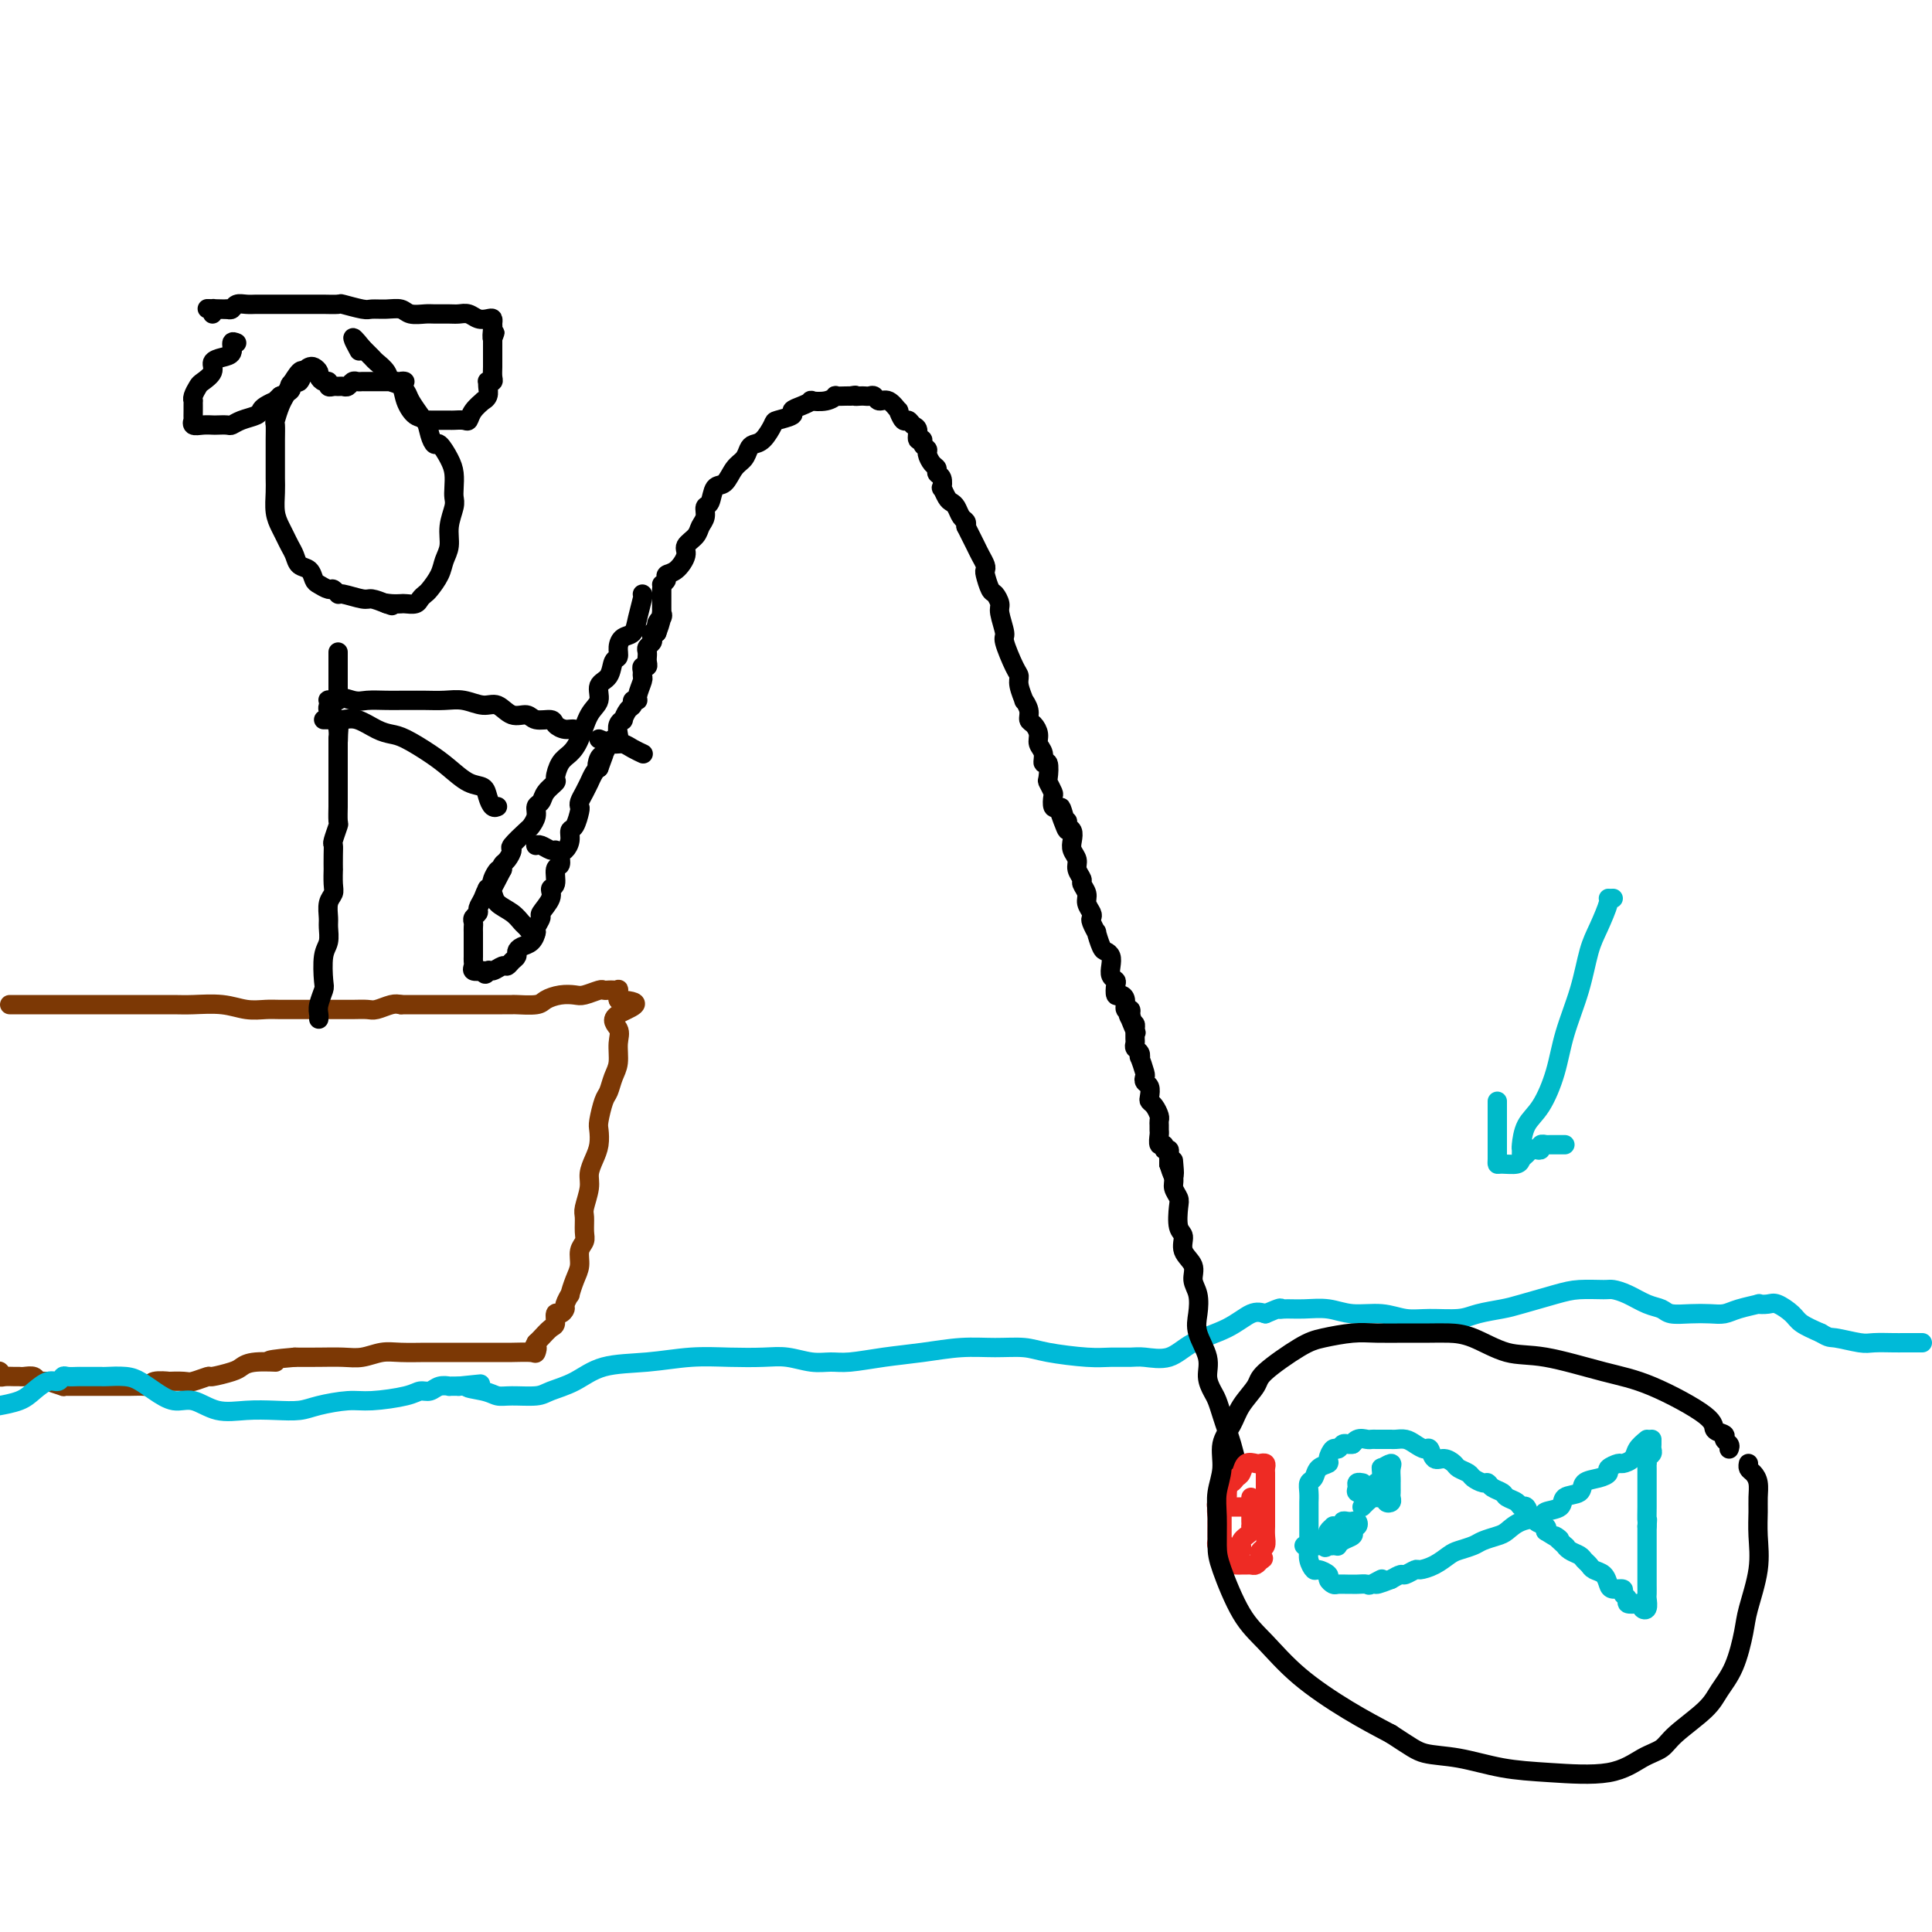 <svg viewBox='0 0 400 400' version='1.1' xmlns='http://www.w3.org/2000/svg' xmlns:xlink='http://www.w3.org/1999/xlink'><g fill='none' stroke='#7C3805' stroke-width='4' stroke-linecap='round' stroke-linejoin='round'><path d='M2,208c0.793,-0.000 1.586,-0.000 2,0c0.414,0.000 0.447,0.000 1,0c0.553,-0.000 1.624,-0.000 2,0c0.376,0.000 0.057,0.000 1,0c0.943,-0.000 3.149,-0.000 4,0c0.851,0.000 0.347,0.000 1,0c0.653,-0.000 2.462,-0.000 4,0c1.538,0.000 2.805,0.000 4,0c1.195,-0.000 2.319,-0.000 3,0c0.681,0.000 0.921,0.000 2,0c1.079,-0.000 2.997,-0.001 4,0c1.003,0.001 1.089,0.004 2,0c0.911,-0.004 2.646,-0.015 4,0c1.354,0.015 2.329,0.057 4,0c1.671,-0.057 4.040,-0.211 6,0c1.960,0.211 3.511,0.789 5,1c1.489,0.211 2.917,0.057 4,0c1.083,-0.057 1.822,-0.015 3,0c1.178,0.015 2.793,0.004 4,0c1.207,-0.004 2.004,-0.001 3,0c0.996,0.001 2.191,0.001 3,0c0.809,-0.001 1.232,-0.004 2,0c0.768,0.004 1.883,0.015 3,0c1.117,-0.015 2.238,-0.056 3,0c0.762,0.056 1.167,0.207 2,0c0.833,-0.207 2.095,-0.774 3,-1c0.905,-0.226 1.452,-0.113 2,0'/><path d='M83,208c13.132,0.000 5.462,0.000 3,0c-2.462,-0.000 0.284,-0.000 2,0c1.716,0.000 2.402,0.000 3,0c0.598,-0.000 1.108,-0.000 2,0c0.892,0.000 2.166,0.000 3,0c0.834,-0.000 1.229,-0.000 2,0c0.771,0.000 1.919,0.001 3,0c1.081,-0.001 2.095,-0.003 3,0c0.905,0.003 1.701,0.011 2,0c0.299,-0.011 0.100,-0.042 1,0c0.900,0.042 2.897,0.156 4,0c1.103,-0.156 1.311,-0.581 2,-1c0.689,-0.419 1.858,-0.830 3,-1c1.142,-0.170 2.256,-0.098 3,0c0.744,0.098 1.116,0.222 2,0c0.884,-0.222 2.279,-0.791 3,-1c0.721,-0.209 0.768,-0.057 1,0c0.232,0.057 0.651,0.021 1,0c0.349,-0.021 0.630,-0.026 1,0c0.370,0.026 0.830,0.084 1,0c0.170,-0.084 0.048,-0.310 0,0c-0.048,0.310 -0.024,1.155 0,2'/><path d='M128,207c6.961,0.377 1.862,1.819 0,3c-1.862,1.181 -0.488,2.103 0,3c0.488,0.897 0.089,1.771 0,3c-0.089,1.229 0.130,2.812 0,4c-0.130,1.188 -0.609,1.980 -1,3c-0.391,1.020 -0.692,2.268 -1,3c-0.308,0.732 -0.621,0.947 -1,2c-0.379,1.053 -0.824,2.943 -1,4c-0.176,1.057 -0.085,1.282 0,2c0.085,0.718 0.163,1.929 0,3c-0.163,1.071 -0.565,2.001 -1,3c-0.435,0.999 -0.901,2.067 -1,3c-0.099,0.933 0.171,1.731 0,3c-0.171,1.269 -0.782,3.011 -1,4c-0.218,0.989 -0.044,1.227 0,2c0.044,0.773 -0.044,2.082 0,3c0.044,0.918 0.218,1.445 0,2c-0.218,0.555 -0.828,1.138 -1,2c-0.172,0.862 0.093,2.003 0,3c-0.093,0.997 -0.546,1.849 -1,3c-0.454,1.151 -0.909,2.600 -1,3c-0.091,0.400 0.182,-0.248 0,0c-0.182,0.248 -0.819,1.394 -1,2c-0.181,0.606 0.093,0.672 0,1c-0.093,0.328 -0.553,0.918 -1,1c-0.447,0.082 -0.879,-0.343 -1,0c-0.121,0.343 0.071,1.453 0,2c-0.071,0.547 -0.404,0.532 -1,1c-0.596,0.468 -1.456,1.419 -2,2c-0.544,0.581 -0.772,0.790 -1,1'/><path d='M111,278c-1.395,2.641 -0.381,1.244 0,1c0.381,-0.244 0.131,0.667 0,1c-0.131,0.333 -0.142,0.089 -1,0c-0.858,-0.089 -2.564,-0.024 -4,0c-1.436,0.024 -2.602,0.006 -4,0c-1.398,-0.006 -3.029,-0.002 -4,0c-0.971,0.002 -1.281,0.001 -2,0c-0.719,-0.001 -1.847,-0.001 -3,0c-1.153,0.001 -2.331,0.004 -3,0c-0.669,-0.004 -0.828,-0.015 -2,0c-1.172,0.015 -3.359,0.057 -5,0c-1.641,-0.057 -2.738,-0.211 -4,0c-1.262,0.211 -2.689,0.789 -4,1c-1.311,0.211 -2.507,0.057 -4,0c-1.493,-0.057 -3.284,-0.016 -5,0c-1.716,0.016 -3.358,0.008 -5,0'/><path d='M61,281c-8.443,0.704 -4.550,0.963 -4,1c0.550,0.037 -2.242,-0.149 -4,0c-1.758,0.149 -2.481,0.632 -3,1c-0.519,0.368 -0.833,0.620 -2,1c-1.167,0.380 -3.186,0.886 -4,1c-0.814,0.114 -0.422,-0.165 -1,0c-0.578,0.165 -2.127,0.775 -3,1c-0.873,0.225 -1.071,0.064 -2,0c-0.929,-0.064 -2.590,-0.031 -3,0c-0.410,0.031 0.430,0.061 0,0c-0.430,-0.061 -2.129,-0.212 -3,0c-0.871,0.212 -0.915,0.789 -1,1c-0.085,0.211 -0.211,0.057 -1,0c-0.789,-0.057 -2.240,-0.015 -3,0c-0.760,0.015 -0.830,0.004 -1,0c-0.170,-0.004 -0.441,-0.001 -1,0c-0.559,0.001 -1.407,0.000 -2,0c-0.593,-0.000 -0.933,-0.000 -1,0c-0.067,0.000 0.137,0.000 0,0c-0.137,-0.000 -0.615,-0.000 -1,0c-0.385,0.000 -0.677,0.000 -1,0c-0.323,-0.000 -0.678,0.000 -1,0c-0.322,-0.000 -0.611,-0.000 -1,0c-0.389,0.000 -0.877,0.000 -1,0c-0.123,-0.000 0.120,-0.000 0,0c-0.120,0.000 -0.604,0.001 -1,0c-0.396,-0.001 -0.703,-0.003 -1,0c-0.297,0.003 -0.585,0.011 -1,0c-0.415,-0.011 -0.958,-0.041 -1,0c-0.042,0.041 0.417,0.155 0,0c-0.417,-0.155 -1.708,-0.577 -3,-1'/><path d='M10,286c-5.103,-0.016 -2.859,-0.057 -2,0c0.859,0.057 0.333,0.211 0,0c-0.333,-0.211 -0.474,-0.789 -1,-1c-0.526,-0.211 -1.437,-0.056 -2,0c-0.563,0.056 -0.777,0.011 -1,0c-0.223,-0.011 -0.455,0.011 -1,0c-0.545,-0.011 -1.404,-0.054 -2,0c-0.596,0.054 -0.930,0.207 -1,0c-0.070,-0.207 0.123,-0.773 0,-1c-0.123,-0.227 -0.561,-0.113 -1,0'/></g>
<g fill='none' stroke='#00BAD8' stroke-width='4' stroke-linecap='round' stroke-linejoin='round'><path d='M0,291c-0.382,0.069 -0.765,0.139 0,0c0.765,-0.139 2.677,-0.486 4,-1c1.323,-0.514 2.055,-1.195 3,-2c0.945,-0.805 2.102,-1.732 3,-2c0.898,-0.268 1.535,0.124 2,0c0.465,-0.124 0.757,-0.765 1,-1c0.243,-0.235 0.437,-0.063 1,0c0.563,0.063 1.496,0.017 2,0c0.504,-0.017 0.578,-0.005 1,0c0.422,0.005 1.190,0.004 2,0c0.810,-0.004 1.661,-0.010 2,0c0.339,0.010 0.166,0.035 1,0c0.834,-0.035 2.676,-0.131 4,0c1.324,0.131 2.130,0.487 3,1c0.870,0.513 1.802,1.181 3,2c1.198,0.819 2.661,1.788 4,2c1.339,0.212 2.553,-0.335 4,0c1.447,0.335 3.126,1.551 5,2c1.874,0.449 3.943,0.130 6,0c2.057,-0.130 4.101,-0.073 6,0c1.899,0.073 3.653,0.160 5,0c1.347,-0.160 2.286,-0.569 4,-1c1.714,-0.431 4.203,-0.885 6,-1c1.797,-0.115 2.904,0.109 5,0c2.096,-0.109 5.182,-0.551 7,-1c1.818,-0.449 2.366,-0.905 3,-1c0.634,-0.095 1.352,0.171 2,0c0.648,-0.171 1.225,-0.778 2,-1c0.775,-0.222 1.747,-0.060 2,0c0.253,0.060 -0.213,0.017 0,0c0.213,-0.017 1.107,-0.009 2,0'/><path d='M95,287c8.047,-0.818 3.164,-0.362 2,0c-1.164,0.362 1.390,0.630 3,1c1.610,0.370 2.274,0.840 3,1c0.726,0.160 1.513,0.008 3,0c1.487,-0.008 3.675,0.128 5,0c1.325,-0.128 1.786,-0.522 3,-1c1.214,-0.478 3.179,-1.042 5,-2c1.821,-0.958 3.498,-2.309 6,-3c2.502,-0.691 5.830,-0.722 9,-1c3.170,-0.278 6.182,-0.803 9,-1c2.818,-0.197 5.443,-0.067 8,0c2.557,0.067 5.045,0.071 7,0c1.955,-0.071 3.377,-0.218 5,0c1.623,0.218 3.446,0.802 5,1c1.554,0.198 2.840,0.011 4,0c1.160,-0.011 2.195,0.155 4,0c1.805,-0.155 4.380,-0.631 7,-1c2.620,-0.369 5.284,-0.632 8,-1c2.716,-0.368 5.482,-0.841 8,-1c2.518,-0.159 4.788,-0.004 7,0c2.212,0.004 4.368,-0.142 6,0c1.632,0.142 2.742,0.573 5,1c2.258,0.427 5.664,0.849 8,1c2.336,0.151 3.602,0.031 5,0c1.398,-0.031 2.929,0.025 4,0c1.071,-0.025 1.683,-0.133 3,0c1.317,0.133 3.339,0.508 5,0c1.661,-0.508 2.961,-1.899 5,-3c2.039,-1.101 4.818,-1.912 7,-3c2.182,-1.088 3.766,-2.454 5,-3c1.234,-0.546 2.117,-0.273 3,0'/><path d='M262,272c3.760,-1.618 3.161,-1.161 3,-1c-0.161,0.161 0.115,0.028 1,0c0.885,-0.028 2.378,0.049 4,0c1.622,-0.049 3.373,-0.224 5,0c1.627,0.224 3.132,0.845 5,1c1.868,0.155 4.101,-0.158 6,0c1.899,0.158 3.464,0.785 5,1c1.536,0.215 3.044,0.017 5,0c1.956,-0.017 4.361,0.147 6,0c1.639,-0.147 2.512,-0.603 4,-1c1.488,-0.397 3.589,-0.733 5,-1c1.411,-0.267 2.131,-0.464 4,-1c1.869,-0.536 4.887,-1.410 7,-2c2.113,-0.590 3.321,-0.898 5,-1c1.679,-0.102 3.829,-0.000 5,0c1.171,0.000 1.362,-0.101 2,0c0.638,0.101 1.724,0.405 3,1c1.276,0.595 2.743,1.480 4,2c1.257,0.520 2.304,0.676 3,1c0.696,0.324 1.041,0.816 2,1c0.959,0.184 2.531,0.060 4,0c1.469,-0.060 2.833,-0.055 4,0c1.167,0.055 2.137,0.159 3,0c0.863,-0.159 1.619,-0.580 3,-1c1.381,-0.420 3.385,-0.839 4,-1c0.615,-0.161 -0.160,-0.065 0,0c0.160,0.065 1.256,0.100 2,0c0.744,-0.100 1.138,-0.336 2,0c0.862,0.336 2.194,1.244 3,2c0.806,0.756 1.088,1.359 2,2c0.912,0.641 2.456,1.321 4,2'/><path d='M377,276c1.801,1.094 1.805,0.829 3,1c1.195,0.171 3.581,0.778 5,1c1.419,0.222 1.872,0.060 3,0c1.128,-0.060 2.933,-0.016 4,0c1.067,0.016 1.396,0.004 2,0c0.604,-0.004 1.481,-0.001 2,0c0.519,0.001 0.678,0.000 1,0c0.322,-0.000 0.806,-0.000 1,0c0.194,0.000 0.097,0.000 0,0'/></g>
<g fill='none' stroke='#000000' stroke-width='4' stroke-linecap='round' stroke-linejoin='round'><path d='M66,211c0.030,-0.280 0.060,-0.561 0,-1c-0.060,-0.439 -0.208,-1.037 0,-2c0.208,-0.963 0.774,-2.293 1,-3c0.226,-0.707 0.113,-0.793 0,-2c-0.113,-1.207 -0.228,-3.534 0,-5c0.228,-1.466 0.797,-2.070 1,-3c0.203,-0.930 0.040,-2.187 0,-3c-0.040,-0.813 0.042,-1.182 0,-2c-0.042,-0.818 -0.207,-2.083 0,-3c0.207,-0.917 0.788,-1.484 1,-2c0.212,-0.516 0.057,-0.979 0,-2c-0.057,-1.021 -0.016,-2.600 0,-3c0.016,-0.400 0.008,0.379 0,0c-0.008,-0.379 -0.016,-1.917 0,-3c0.016,-1.083 0.057,-1.713 0,-2c-0.057,-0.287 -0.211,-0.232 0,-1c0.211,-0.768 0.789,-2.360 1,-3c0.211,-0.640 0.057,-0.328 0,-1c-0.057,-0.672 -0.015,-2.329 0,-3c0.015,-0.671 0.004,-0.355 0,-1c-0.004,-0.645 -0.001,-2.251 0,-3c0.001,-0.749 0.000,-0.643 0,-1c-0.000,-0.357 -0.000,-1.178 0,-2c0.000,-0.822 0.000,-1.644 0,-2c-0.000,-0.356 -0.000,-0.244 0,-1c0.000,-0.756 0.000,-2.378 0,-4'/><path d='M70,153c0.601,-8.880 0.105,-2.081 0,0c-0.105,2.081 0.182,-0.555 0,-2c-0.182,-1.445 -0.833,-1.697 -1,-2c-0.167,-0.303 0.151,-0.656 0,-1c-0.151,-0.344 -0.770,-0.681 -1,-1c-0.230,-0.319 -0.072,-0.622 0,-1c0.072,-0.378 0.058,-0.833 0,-1c-0.058,-0.167 -0.159,-0.048 0,0c0.159,0.048 0.580,0.024 1,0'/><path d='M69,145c0.623,-1.238 2.680,-0.332 4,0c1.320,0.332 1.903,0.089 3,0c1.097,-0.089 2.709,-0.023 4,0c1.291,0.023 2.263,0.005 3,0c0.737,-0.005 1.240,0.003 2,0c0.760,-0.003 1.778,-0.017 3,0c1.222,0.017 2.648,0.065 4,0c1.352,-0.065 2.631,-0.243 4,0c1.369,0.243 2.827,0.906 4,1c1.173,0.094 2.062,-0.382 3,0c0.938,0.382 1.924,1.622 3,2c1.076,0.378 2.242,-0.105 3,0c0.758,0.105 1.110,0.798 2,1c0.890,0.202 2.319,-0.086 3,0c0.681,0.086 0.613,0.545 1,1c0.387,0.455 1.227,0.905 2,1c0.773,0.095 1.477,-0.167 2,0c0.523,0.167 0.864,0.762 1,1c0.136,0.238 0.068,0.119 0,0'/><path d='M67,149c0.353,0.004 0.706,0.008 1,0c0.294,-0.008 0.529,-0.027 1,0c0.471,0.027 1.177,0.100 2,0c0.823,-0.100 1.763,-0.371 3,0c1.237,0.371 2.770,1.386 4,2c1.230,0.614 2.156,0.826 3,1c0.844,0.174 1.606,0.308 3,1c1.394,0.692 3.420,1.942 5,3c1.580,1.058 2.713,1.923 4,3c1.287,1.077 2.727,2.366 4,3c1.273,0.634 2.380,0.615 3,1c0.620,0.385 0.754,1.175 1,2c0.246,0.825 0.605,1.684 1,2c0.395,0.316 0.827,0.090 1,0c0.173,-0.090 0.086,-0.045 0,0'/><path d='M70,145c0.000,-0.637 0.000,-1.273 0,-2c0.000,-0.727 0.000,-1.543 0,-2c0.000,-0.457 -0.000,-0.553 0,-1c0.000,-0.447 0.000,-1.243 0,-2c-0.000,-0.757 0.000,-1.473 0,-2c0.000,-0.527 0.000,-0.865 0,-1c0.000,-0.135 0.000,-0.068 0,0'/><path d='M64,77c-0.364,0.077 -0.727,0.155 -1,0c-0.273,-0.155 -0.455,-0.542 -1,0c-0.545,0.542 -1.452,2.013 -2,3c-0.548,0.987 -0.735,1.488 -1,2c-0.265,0.512 -0.607,1.033 -1,2c-0.393,0.967 -0.837,2.380 -1,3c-0.163,0.620 -0.044,0.449 0,1c0.044,0.551 0.012,1.826 0,3c-0.012,1.174 -0.004,2.246 0,3c0.004,0.754 0.004,1.189 0,2c-0.004,0.811 -0.012,1.999 0,3c0.012,1.001 0.045,1.815 0,3c-0.045,1.185 -0.166,2.740 0,4c0.166,1.260 0.621,2.225 1,3c0.379,0.775 0.683,1.358 1,2c0.317,0.642 0.649,1.342 1,2c0.351,0.658 0.723,1.275 1,2c0.277,0.725 0.459,1.557 1,2c0.541,0.443 1.440,0.496 2,1c0.560,0.504 0.781,1.460 1,2c0.219,0.540 0.437,0.666 1,1c0.563,0.334 1.471,0.878 2,1c0.529,0.122 0.679,-0.178 1,0c0.321,0.178 0.812,0.835 1,1c0.188,0.165 0.071,-0.162 1,0c0.929,0.162 2.904,0.813 4,1c1.096,0.187 1.313,-0.089 2,0c0.687,0.089 1.843,0.545 3,1'/><path d='M80,125c2.290,0.774 0.515,0.208 0,0c-0.515,-0.208 0.229,-0.059 1,0c0.771,0.059 1.569,0.026 2,0c0.431,-0.026 0.496,-0.047 1,0c0.504,0.047 1.448,0.161 2,0c0.552,-0.161 0.711,-0.599 1,-1c0.289,-0.401 0.708,-0.767 1,-1c0.292,-0.233 0.455,-0.333 1,-1c0.545,-0.667 1.470,-1.901 2,-3c0.530,-1.099 0.664,-2.062 1,-3c0.336,-0.938 0.875,-1.850 1,-3c0.125,-1.150 -0.162,-2.538 0,-4c0.162,-1.462 0.774,-2.999 1,-4c0.226,-1.001 0.068,-1.467 0,-2c-0.068,-0.533 -0.046,-1.133 0,-2c0.046,-0.867 0.114,-2.002 0,-3c-0.114,-0.998 -0.411,-1.858 -1,-3c-0.589,-1.142 -1.470,-2.567 -2,-3c-0.530,-0.433 -0.709,0.124 -1,0c-0.291,-0.124 -0.693,-0.930 -1,-2c-0.307,-1.070 -0.520,-2.404 -1,-3c-0.480,-0.596 -1.227,-0.452 -2,-1c-0.773,-0.548 -1.573,-1.786 -2,-3c-0.427,-1.214 -0.480,-2.404 -1,-3c-0.520,-0.596 -1.506,-0.598 -2,-1c-0.494,-0.402 -0.497,-1.204 -1,-2c-0.503,-0.796 -1.506,-1.584 -2,-2c-0.494,-0.416 -0.479,-0.458 -1,-1c-0.521,-0.542 -1.577,-1.583 -2,-2c-0.423,-0.417 -0.211,-0.208 0,0'/><path d='M75,72c-3.178,-4.044 -1.622,-1.156 -1,0c0.622,1.156 0.311,0.578 0,0'/><path d='M49,71c-0.466,-0.201 -0.932,-0.402 -1,0c-0.068,0.402 0.262,1.407 0,2c-0.262,0.593 -1.117,0.774 -2,1c-0.883,0.226 -1.796,0.498 -2,1c-0.204,0.502 0.299,1.235 0,2c-0.299,0.765 -1.401,1.563 -2,2c-0.599,0.437 -0.697,0.513 -1,1c-0.303,0.487 -0.813,1.386 -1,2c-0.187,0.614 -0.050,0.943 0,1c0.050,0.057 0.014,-0.157 0,0c-0.014,0.157 -0.005,0.687 0,1c0.005,0.313 0.007,0.410 0,1c-0.007,0.590 -0.023,1.675 0,2c0.023,0.325 0.085,-0.109 0,0c-0.085,0.109 -0.317,0.761 0,1c0.317,0.239 1.184,0.065 2,0c0.816,-0.065 1.582,-0.020 2,0c0.418,0.020 0.486,0.017 1,0c0.514,-0.017 1.472,-0.046 2,0c0.528,0.046 0.627,0.167 1,0c0.373,-0.167 1.022,-0.623 2,-1c0.978,-0.377 2.286,-0.675 3,-1c0.714,-0.325 0.835,-0.678 1,-1c0.165,-0.322 0.374,-0.612 1,-1c0.626,-0.388 1.669,-0.874 2,-1c0.331,-0.126 -0.048,0.107 0,0c0.048,-0.107 0.524,-0.553 1,-1'/><path d='M58,82c3.190,-1.313 2.164,-1.595 2,-2c-0.164,-0.405 0.533,-0.932 1,-1c0.467,-0.068 0.703,0.325 1,0c0.297,-0.325 0.653,-1.366 1,-2c0.347,-0.634 0.684,-0.859 1,-1c0.316,-0.141 0.610,-0.196 1,0c0.390,0.196 0.874,0.645 1,1c0.126,0.355 -0.107,0.617 0,1c0.107,0.383 0.553,0.887 1,1c0.447,0.113 0.893,-0.166 1,0c0.107,0.166 -0.126,0.778 0,1c0.126,0.222 0.611,0.056 1,0c0.389,-0.056 0.681,-0.001 1,0c0.319,0.001 0.663,-0.052 1,0c0.337,0.052 0.667,0.210 1,0c0.333,-0.210 0.670,-0.788 1,-1c0.330,-0.212 0.652,-0.057 1,0c0.348,0.057 0.723,0.015 1,0c0.277,-0.015 0.455,-0.004 1,0c0.545,0.004 1.455,0.001 2,0c0.545,-0.001 0.723,-0.000 1,0c0.277,0.000 0.651,0.000 1,0c0.349,-0.000 0.671,-0.000 1,0c0.329,0.000 0.664,0.000 1,0'/><path d='M82,79c3.114,0.209 1.397,-0.270 1,0c-0.397,0.270 0.524,1.288 1,2c0.476,0.712 0.505,1.119 1,2c0.495,0.881 1.456,2.236 2,3c0.544,0.764 0.669,0.937 1,1c0.331,0.063 0.866,0.017 1,0c0.134,-0.017 -0.134,-0.004 0,0c0.134,0.004 0.669,0.001 1,0c0.331,-0.001 0.456,0.001 1,0c0.544,-0.001 1.506,-0.006 2,0c0.494,0.006 0.518,0.022 1,0c0.482,-0.022 1.420,-0.082 2,0c0.580,0.082 0.800,0.307 1,0c0.200,-0.307 0.379,-1.147 1,-2c0.621,-0.853 1.683,-1.721 2,-2c0.317,-0.279 -0.112,0.030 0,0c0.112,-0.030 0.766,-0.400 1,-1c0.234,-0.600 0.049,-1.431 0,-2c-0.049,-0.569 0.040,-0.877 0,-1c-0.040,-0.123 -0.207,-0.060 0,0c0.207,0.060 0.787,0.118 1,0c0.213,-0.118 0.057,-0.413 0,-1c-0.057,-0.587 -0.015,-1.467 0,-2c0.015,-0.533 0.004,-0.720 0,-1c-0.004,-0.280 -0.001,-0.652 0,-1c0.001,-0.348 0.000,-0.671 0,-1c-0.000,-0.329 -0.000,-0.666 0,-1c0.000,-0.334 0.000,-0.667 0,-1c-0.000,-0.333 -0.000,-0.667 0,-1'/><path d='M102,70c0.928,-2.521 0.246,-0.322 0,0c-0.246,0.322 -0.058,-1.233 0,-2c0.058,-0.767 -0.015,-0.745 0,-1c0.015,-0.255 0.117,-0.786 0,-1c-0.117,-0.214 -0.453,-0.110 -1,0c-0.547,0.110 -1.305,0.226 -2,0c-0.695,-0.226 -1.326,-0.793 -2,-1c-0.674,-0.207 -1.392,-0.055 -2,0c-0.608,0.055 -1.107,0.011 -2,0c-0.893,-0.011 -2.181,0.011 -3,0c-0.819,-0.011 -1.168,-0.056 -2,0c-0.832,0.056 -2.146,0.212 -3,0c-0.854,-0.212 -1.249,-0.793 -2,-1c-0.751,-0.207 -1.859,-0.041 -3,0c-1.141,0.041 -2.317,-0.041 -3,0c-0.683,0.041 -0.875,0.207 -2,0c-1.125,-0.207 -3.183,-0.788 -4,-1c-0.817,-0.212 -0.392,-0.057 -1,0c-0.608,0.057 -2.250,0.015 -3,0c-0.750,-0.015 -0.610,-0.004 -1,0c-0.390,0.004 -1.312,0.001 -2,0c-0.688,-0.001 -1.143,-0.000 -2,0c-0.857,0.000 -2.116,0.000 -3,0c-0.884,-0.000 -1.392,-0.001 -2,0c-0.608,0.001 -1.315,0.004 -2,0c-0.685,-0.004 -1.349,-0.015 -2,0c-0.651,0.015 -1.288,0.056 -2,0c-0.712,-0.056 -1.499,-0.207 -2,0c-0.501,0.207 -0.714,0.774 -1,1c-0.286,0.226 -0.643,0.113 -1,0'/><path d='M47,64c-7.608,-0.159 -2.627,-0.056 -1,0c1.627,0.056 -0.100,0.067 -1,0c-0.900,-0.067 -0.973,-0.210 -1,0c-0.027,0.210 -0.008,0.774 0,1c0.008,0.226 0.004,0.113 0,0'/><path d='M133,123c0.097,0.056 0.194,0.112 0,1c-0.194,0.888 -0.678,2.609 -1,4c-0.322,1.391 -0.482,2.451 -1,3c-0.518,0.549 -1.394,0.588 -2,1c-0.606,0.412 -0.941,1.198 -1,2c-0.059,0.802 0.157,1.622 0,2c-0.157,0.378 -0.689,0.315 -1,1c-0.311,0.685 -0.401,2.119 -1,3c-0.599,0.881 -1.707,1.209 -2,2c-0.293,0.791 0.231,2.045 0,3c-0.231,0.955 -1.215,1.612 -2,3c-0.785,1.388 -1.371,3.509 -2,5c-0.629,1.491 -1.300,2.353 -2,3c-0.700,0.647 -1.430,1.080 -2,2c-0.570,0.920 -0.980,2.326 -1,3c-0.020,0.674 0.349,0.617 0,1c-0.349,0.383 -1.418,1.206 -2,2c-0.582,0.794 -0.679,1.559 -1,2c-0.321,0.441 -0.868,0.560 -1,1c-0.132,0.440 0.151,1.202 0,2c-0.151,0.798 -0.737,1.632 -1,2c-0.263,0.368 -0.204,0.270 -1,1c-0.796,0.730 -2.448,2.290 -3,3c-0.552,0.710 -0.004,0.572 0,1c0.004,0.428 -0.537,1.423 -1,2c-0.463,0.577 -0.846,0.736 -1,1c-0.154,0.264 -0.077,0.632 0,1'/><path d='M104,180c-4.649,9.018 -1.770,3.063 -1,1c0.770,-2.063 -0.568,-0.234 -1,1c-0.432,1.234 0.043,1.875 0,2c-0.043,0.125 -0.604,-0.265 -1,0c-0.396,0.265 -0.628,1.184 -1,2c-0.372,0.816 -0.884,1.528 -1,2c-0.116,0.472 0.165,0.704 0,1c-0.165,0.296 -0.776,0.657 -1,1c-0.224,0.343 -0.060,0.669 0,1c0.060,0.331 0.016,0.666 0,1c-0.016,0.334 -0.004,0.668 0,1c0.004,0.332 0.001,0.663 0,1c-0.001,0.337 -0.000,0.682 0,1c0.000,0.318 -0.000,0.610 0,1c0.000,0.390 0.000,0.878 0,1c-0.000,0.122 -0.002,-0.121 0,0c0.002,0.121 0.006,0.607 0,1c-0.006,0.393 -0.022,0.693 0,1c0.022,0.307 0.083,0.621 0,1c-0.083,0.379 -0.309,0.823 0,1c0.309,0.177 1.155,0.089 2,0'/><path d='M100,201c0.504,1.375 0.765,0.313 1,0c0.235,-0.313 0.445,0.123 1,0c0.555,-0.123 1.455,-0.806 2,-1c0.545,-0.194 0.737,0.103 1,0c0.263,-0.103 0.599,-0.604 1,-1c0.401,-0.396 0.868,-0.688 1,-1c0.132,-0.312 -0.071,-0.646 0,-1c0.071,-0.354 0.416,-0.729 1,-1c0.584,-0.271 1.408,-0.438 2,-1c0.592,-0.562 0.951,-1.519 1,-2c0.049,-0.481 -0.212,-0.486 0,-1c0.212,-0.514 0.898,-1.536 1,-2c0.102,-0.464 -0.380,-0.370 0,-1c0.380,-0.630 1.622,-1.985 2,-3c0.378,-1.015 -0.110,-1.690 0,-2c0.110,-0.310 0.817,-0.253 1,-1c0.183,-0.747 -0.157,-2.297 0,-3c0.157,-0.703 0.812,-0.560 1,-1c0.188,-0.440 -0.090,-1.464 0,-2c0.090,-0.536 0.550,-0.585 1,-1c0.450,-0.415 0.891,-1.196 1,-2c0.109,-0.804 -0.115,-1.629 0,-2c0.115,-0.371 0.569,-0.287 1,-1c0.431,-0.713 0.837,-2.224 1,-3c0.163,-0.776 0.081,-0.819 0,-1c-0.081,-0.181 -0.162,-0.500 0,-1c0.162,-0.500 0.568,-1.181 1,-2c0.432,-0.819 0.889,-1.776 1,-2c0.111,-0.224 -0.124,0.286 0,0c0.124,-0.286 0.607,-1.367 1,-2c0.393,-0.633 0.697,-0.816 1,-1'/><path d='M124,159c2.179,-5.744 0.625,-2.103 0,-1c-0.625,1.103 -0.321,-0.331 0,-1c0.321,-0.669 0.661,-0.574 1,-1c0.339,-0.426 0.678,-1.375 1,-2c0.322,-0.625 0.626,-0.928 1,-1c0.374,-0.072 0.817,0.088 1,0c0.183,-0.088 0.104,-0.423 0,-1c-0.104,-0.577 -0.234,-1.397 0,-2c0.234,-0.603 0.832,-0.988 1,-1c0.168,-0.012 -0.095,0.351 0,0c0.095,-0.351 0.546,-1.416 1,-2c0.454,-0.584 0.910,-0.689 1,-1c0.090,-0.311 -0.186,-0.829 0,-1c0.186,-0.171 0.835,0.004 1,0c0.165,-0.004 -0.153,-0.187 0,-1c0.153,-0.813 0.777,-2.256 1,-3c0.223,-0.744 0.046,-0.791 0,-1c-0.046,-0.209 0.040,-0.582 0,-1c-0.040,-0.418 -0.207,-0.882 0,-1c0.207,-0.118 0.788,0.109 1,0c0.212,-0.109 0.056,-0.554 0,-1c-0.056,-0.446 -0.011,-0.893 0,-1c0.011,-0.107 -0.011,0.126 0,0c0.011,-0.126 0.055,-0.612 0,-1c-0.055,-0.388 -0.208,-0.679 0,-1c0.208,-0.321 0.777,-0.674 1,-1c0.223,-0.326 0.098,-0.626 0,-1c-0.098,-0.374 -0.171,-0.821 0,-1c0.171,-0.179 0.585,-0.089 1,0'/><path d='M136,131c1.796,-4.741 0.285,-2.594 0,-2c-0.285,0.594 0.656,-0.367 1,-1c0.344,-0.633 0.092,-0.939 0,-1c-0.092,-0.061 -0.025,0.125 0,0c0.025,-0.125 0.007,-0.559 0,-1c-0.007,-0.441 -0.002,-0.888 0,-1c0.002,-0.112 0.000,0.110 0,0c-0.000,-0.110 -0.000,-0.552 0,-1c0.000,-0.448 0.000,-0.904 0,-1c-0.000,-0.096 -0.000,0.166 0,0c0.000,-0.166 0.000,-0.762 0,-1c-0.000,-0.238 -0.000,-0.119 0,0'/><path d='M137,121c0.466,-0.319 0.932,-0.638 1,-1c0.068,-0.362 -0.262,-0.768 0,-1c0.262,-0.232 1.117,-0.289 2,-1c0.883,-0.711 1.796,-2.077 2,-3c0.204,-0.923 -0.300,-1.403 0,-2c0.300,-0.597 1.404,-1.309 2,-2c0.596,-0.691 0.684,-1.359 1,-2c0.316,-0.641 0.861,-1.255 1,-2c0.139,-0.745 -0.129,-1.621 0,-2c0.129,-0.379 0.654,-0.261 1,-1c0.346,-0.739 0.513,-2.334 1,-3c0.487,-0.666 1.296,-0.403 2,-1c0.704,-0.597 1.305,-2.056 2,-3c0.695,-0.944 1.486,-1.374 2,-2c0.514,-0.626 0.751,-1.449 1,-2c0.249,-0.551 0.509,-0.830 1,-1c0.491,-0.170 1.212,-0.231 2,-1c0.788,-0.769 1.642,-2.247 2,-3c0.358,-0.753 0.220,-0.780 1,-1c0.780,-0.220 2.480,-0.634 3,-1c0.520,-0.366 -0.139,-0.686 0,-1c0.139,-0.314 1.075,-0.624 2,-1c0.925,-0.376 1.840,-0.819 2,-1c0.160,-0.181 -0.434,-0.101 0,0c0.434,0.101 1.895,0.223 3,0c1.105,-0.223 1.853,-0.792 2,-1c0.147,-0.208 -0.307,-0.056 0,0c0.307,0.056 1.373,0.016 2,0c0.627,-0.016 0.813,-0.008 1,0'/><path d='M176,82c1.726,-0.310 1.040,-0.084 1,0c-0.040,0.084 0.566,0.027 1,0c0.434,-0.027 0.696,-0.023 1,0c0.304,0.023 0.649,0.067 1,0c0.351,-0.067 0.706,-0.244 1,0c0.294,0.244 0.527,0.910 1,1c0.473,0.090 1.188,-0.397 2,0c0.812,0.397 1.723,1.679 2,2c0.277,0.321 -0.079,-0.319 0,0c0.079,0.319 0.595,1.596 1,2c0.405,0.404 0.701,-0.064 1,0c0.299,0.064 0.601,0.661 1,1c0.399,0.339 0.896,0.420 1,1c0.104,0.580 -0.183,1.660 0,2c0.183,0.340 0.836,-0.060 1,0c0.164,0.060 -0.162,0.579 0,1c0.162,0.421 0.813,0.743 1,1c0.187,0.257 -0.090,0.449 0,1c0.090,0.551 0.546,1.462 1,2c0.454,0.538 0.905,0.703 1,1c0.095,0.297 -0.168,0.727 0,1c0.168,0.273 0.766,0.388 1,1c0.234,0.612 0.104,1.721 0,2c-0.104,0.279 -0.183,-0.272 0,0c0.183,0.272 0.627,1.368 1,2c0.373,0.632 0.675,0.799 1,1c0.325,0.201 0.675,0.435 1,1c0.325,0.565 0.626,1.460 1,2c0.374,0.540 0.821,0.726 1,1c0.179,0.274 0.089,0.637 0,1'/><path d='M200,109c1.725,3.451 1.037,2.077 1,2c-0.037,-0.077 0.578,1.143 1,2c0.422,0.857 0.652,1.351 1,2c0.348,0.649 0.814,1.454 1,2c0.186,0.546 0.092,0.832 0,1c-0.092,0.168 -0.184,0.217 0,1c0.184,0.783 0.642,2.301 1,3c0.358,0.699 0.616,0.579 1,1c0.384,0.421 0.894,1.384 1,2c0.106,0.616 -0.192,0.886 0,2c0.192,1.114 0.873,3.074 1,4c0.127,0.926 -0.302,0.820 0,2c0.302,1.180 1.334,3.645 2,5c0.666,1.355 0.967,1.598 1,2c0.033,0.402 -0.202,0.962 0,2c0.202,1.038 0.841,2.553 1,3c0.159,0.447 -0.164,-0.176 0,0c0.164,0.176 0.813,1.149 1,2c0.187,0.851 -0.090,1.578 0,2c0.090,0.422 0.545,0.538 1,1c0.455,0.462 0.910,1.270 1,2c0.090,0.730 -0.186,1.383 0,2c0.186,0.617 0.833,1.197 1,2c0.167,0.803 -0.148,1.830 0,2c0.148,0.170 0.758,-0.517 1,0c0.242,0.517 0.117,2.237 0,3c-0.117,0.763 -0.225,0.569 0,1c0.225,0.431 0.782,1.487 1,2c0.218,0.513 0.097,0.484 0,1c-0.097,0.516 -0.171,1.576 0,2c0.171,0.424 0.585,0.212 1,0'/><path d='M219,167c3.183,9.151 1.641,3.029 1,1c-0.641,-2.029 -0.382,0.037 0,1c0.382,0.963 0.886,0.824 1,1c0.114,0.176 -0.161,0.666 0,1c0.161,0.334 0.760,0.512 1,1c0.240,0.488 0.121,1.287 0,2c-0.121,0.713 -0.244,1.342 0,2c0.244,0.658 0.854,1.345 1,2c0.146,0.655 -0.172,1.277 0,2c0.172,0.723 0.834,1.545 1,2c0.166,0.455 -0.166,0.542 0,1c0.166,0.458 0.828,1.287 1,2c0.172,0.713 -0.146,1.310 0,2c0.146,0.690 0.756,1.475 1,2c0.244,0.525 0.121,0.792 0,1c-0.121,0.208 -0.240,0.356 0,1c0.240,0.644 0.838,1.782 1,2c0.162,0.218 -0.114,-0.486 0,0c0.114,0.486 0.618,2.161 1,3c0.382,0.839 0.642,0.841 1,1c0.358,0.159 0.814,0.475 1,1c0.186,0.525 0.102,1.259 0,2c-0.102,0.741 -0.221,1.491 0,2c0.221,0.509 0.781,0.779 1,1c0.219,0.221 0.096,0.393 0,1c-0.096,0.607 -0.166,1.651 0,2c0.166,0.349 0.566,0.005 1,0c0.434,-0.005 0.900,0.328 1,1c0.100,0.672 -0.165,1.681 0,2c0.165,0.319 0.762,-0.052 1,0c0.238,0.052 0.119,0.526 0,1'/><path d='M234,210c2.337,6.891 0.679,2.620 0,1c-0.679,-1.620 -0.378,-0.589 0,0c0.378,0.589 0.834,0.735 1,1c0.166,0.265 0.044,0.648 0,1c-0.044,0.352 -0.008,0.671 0,1c0.008,0.329 -0.012,0.667 0,1c0.012,0.333 0.055,0.661 0,1c-0.055,0.339 -0.207,0.690 0,1c0.207,0.310 0.774,0.580 1,1c0.226,0.420 0.112,0.992 0,1c-0.112,0.008 -0.222,-0.546 0,0c0.222,0.546 0.778,2.191 1,3c0.222,0.809 0.111,0.780 0,1c-0.111,0.220 -0.223,0.688 0,1c0.223,0.312 0.782,0.469 1,1c0.218,0.531 0.097,1.438 0,2c-0.097,0.562 -0.170,0.780 0,1c0.170,0.220 0.581,0.440 1,1c0.419,0.560 0.845,1.458 1,2c0.155,0.542 0.041,0.727 0,1c-0.041,0.273 -0.007,0.632 0,1c0.007,0.368 -0.013,0.744 0,1c0.013,0.256 0.060,0.394 0,1c-0.060,0.606 -0.226,1.682 0,2c0.226,0.318 0.845,-0.122 1,0c0.155,0.122 -0.155,0.806 0,1c0.155,0.194 0.773,-0.103 1,0c0.227,0.103 0.061,0.605 0,1c-0.061,0.395 -0.017,0.684 0,1c0.017,0.316 0.009,0.658 0,1'/><path d='M242,241c1.464,4.812 1.124,1.341 1,0c-0.124,-1.341 -0.033,-0.553 0,0c0.033,0.553 0.010,0.872 0,1c-0.010,0.128 -0.005,0.064 0,0'/><path d='M242,241c0.452,1.094 0.905,2.188 1,3c0.095,0.812 -0.166,1.343 0,2c0.166,0.657 0.760,1.439 1,2c0.240,0.561 0.125,0.902 0,2c-0.125,1.098 -0.259,2.955 0,4c0.259,1.045 0.910,1.279 1,2c0.090,0.721 -0.382,1.928 0,3c0.382,1.072 1.617,2.007 2,3c0.383,0.993 -0.086,2.043 0,3c0.086,0.957 0.726,1.820 1,3c0.274,1.180 0.181,2.676 0,4c-0.181,1.324 -0.452,2.475 0,4c0.452,1.525 1.627,3.422 2,5c0.373,1.578 -0.055,2.835 0,4c0.055,1.165 0.592,2.239 1,3c0.408,0.761 0.688,1.210 1,2c0.312,0.790 0.657,1.921 1,3c0.343,1.079 0.684,2.106 1,3c0.316,0.894 0.606,1.655 1,3c0.394,1.345 0.890,3.275 1,4c0.110,0.725 -0.166,0.246 0,0c0.166,-0.246 0.776,-0.259 1,0c0.224,0.259 0.064,0.788 0,1c-0.064,0.212 -0.032,0.106 0,0'/></g>
<g fill='none' stroke='#EE2B24' stroke-width='4' stroke-linecap='round' stroke-linejoin='round'><path d='M254,308c0.121,0.374 0.243,0.748 0,1c-0.243,0.252 -0.850,0.382 -1,1c-0.150,0.618 0.156,1.724 0,2c-0.156,0.276 -0.774,-0.277 -1,0c-0.226,0.277 -0.061,1.384 0,2c0.061,0.616 0.017,0.742 0,1c-0.017,0.258 -0.005,0.646 0,1c0.005,0.354 0.005,0.672 0,1c-0.005,0.328 -0.015,0.667 0,1c0.015,0.333 0.056,0.662 0,1c-0.056,0.338 -0.208,0.687 0,1c0.208,0.313 0.777,0.592 1,1c0.223,0.408 0.101,0.947 0,1c-0.101,0.053 -0.182,-0.378 0,0c0.182,0.378 0.626,1.565 1,2c0.374,0.435 0.678,0.116 1,0c0.322,-0.116 0.664,-0.030 1,0c0.336,0.030 0.667,0.005 1,0c0.333,-0.005 0.666,0.009 1,0c0.334,-0.009 0.667,-0.041 1,0c0.333,0.041 0.667,0.155 1,0c0.333,-0.155 0.667,-0.577 1,-1'/><path d='M261,323c1.099,-0.330 0.347,-0.656 0,-1c-0.347,-0.344 -0.289,-0.706 0,-1c0.289,-0.294 0.810,-0.520 1,-1c0.190,-0.480 0.051,-1.213 0,-2c-0.051,-0.787 -0.014,-1.628 0,-2c0.014,-0.372 0.004,-0.275 0,-1c-0.004,-0.725 -0.001,-2.270 0,-3c0.001,-0.730 0.000,-0.643 0,-1c-0.000,-0.357 -0.000,-1.156 0,-2c0.000,-0.844 -0.000,-1.731 0,-2c0.000,-0.269 0.001,0.082 0,0c-0.001,-0.082 -0.003,-0.596 0,-1c0.003,-0.404 0.013,-0.696 0,-1c-0.013,-0.304 -0.049,-0.619 0,-1c0.049,-0.381 0.182,-0.827 0,-1c-0.182,-0.173 -0.679,-0.072 -1,0c-0.321,0.072 -0.467,0.115 -1,0c-0.533,-0.115 -1.453,-0.386 -2,0c-0.547,0.386 -0.721,1.431 -1,2c-0.279,0.569 -0.662,0.663 -1,1c-0.338,0.337 -0.629,0.916 -1,1c-0.371,0.084 -0.821,-0.328 -1,0c-0.179,0.328 -0.087,1.396 0,2c0.087,0.604 0.168,0.744 0,1c-0.168,0.256 -0.584,0.628 -1,1'/><path d='M253,311c-0.774,1.416 -0.207,0.957 0,1c0.207,0.043 0.056,0.589 0,1c-0.056,0.411 -0.015,0.686 0,1c0.015,0.314 0.004,0.666 0,1c-0.004,0.334 -0.002,0.650 0,1c0.002,0.350 0.003,0.734 0,1c-0.003,0.266 -0.012,0.415 0,1c0.012,0.585 0.044,1.607 0,2c-0.044,0.393 -0.166,0.159 0,0c0.166,-0.159 0.619,-0.242 1,0c0.381,0.242 0.690,0.808 1,1c0.310,0.192 0.622,0.010 1,0c0.378,-0.010 0.823,0.152 1,0c0.177,-0.152 0.086,-0.619 0,-1c-0.086,-0.381 -0.167,-0.676 0,-1c0.167,-0.324 0.581,-0.677 1,-1c0.419,-0.323 0.844,-0.615 1,-1c0.156,-0.385 0.042,-0.863 0,-1c-0.042,-0.137 -0.011,0.066 0,0c0.011,-0.066 0.003,-0.399 0,-1c-0.003,-0.601 -0.001,-1.468 0,-2c0.001,-0.532 0.000,-0.730 0,-1c-0.000,-0.270 -0.000,-0.611 0,-1c0.000,-0.389 0.000,-0.825 0,-1c-0.000,-0.175 -0.000,-0.087 0,0'/><path d='M252,311c-0.128,0.423 -0.256,0.845 0,1c0.256,0.155 0.895,0.041 1,0c0.105,-0.041 -0.326,-0.011 0,0c0.326,0.011 1.407,0.003 2,0c0.593,-0.003 0.698,-0.001 1,0c0.302,0.001 0.801,0.000 1,0c0.199,-0.000 0.100,-0.000 0,0'/></g>
<g fill='none' stroke='#00BAC9' stroke-width='4' stroke-linecap='round' stroke-linejoin='round'><path d='M341,298c-0.789,0.651 -1.578,1.302 -2,2c-0.422,0.698 -0.476,1.444 -1,2c-0.524,0.556 -1.518,0.923 -2,1c-0.482,0.077 -0.452,-0.135 -1,0c-0.548,0.135 -1.675,0.618 -2,1c-0.325,0.382 0.150,0.665 0,1c-0.150,0.335 -0.927,0.724 -2,1c-1.073,0.276 -2.442,0.441 -3,1c-0.558,0.559 -0.304,1.512 -1,2c-0.696,0.488 -2.343,0.511 -3,1c-0.657,0.489 -0.326,1.444 -1,2c-0.674,0.556 -2.353,0.712 -3,1c-0.647,0.288 -0.260,0.707 -1,1c-0.740,0.293 -2.606,0.460 -4,1c-1.394,0.540 -2.317,1.454 -3,2c-0.683,0.546 -1.127,0.723 -2,1c-0.873,0.277 -2.176,0.655 -3,1c-0.824,0.345 -1.170,0.657 -2,1c-0.830,0.343 -2.144,0.718 -3,1c-0.856,0.282 -1.256,0.472 -2,1c-0.744,0.528 -1.834,1.395 -3,2c-1.166,0.605 -2.409,0.949 -3,1c-0.591,0.051 -0.529,-0.193 -1,0c-0.471,0.193 -1.473,0.821 -2,1c-0.527,0.179 -0.579,-0.092 -1,0c-0.421,0.092 -1.210,0.546 -2,1'/><path d='M288,327c-5.291,2.105 -2.517,0.368 -2,0c0.517,-0.368 -1.222,0.634 -2,1c-0.778,0.366 -0.593,0.098 -1,0c-0.407,-0.098 -1.404,-0.025 -2,0c-0.596,0.025 -0.791,0.004 -1,0c-0.209,-0.004 -0.432,0.010 -1,0c-0.568,-0.010 -1.479,-0.045 -2,0c-0.521,0.045 -0.650,0.171 -1,0c-0.350,-0.171 -0.921,-0.640 -1,-1c-0.079,-0.360 0.333,-0.611 0,-1c-0.333,-0.389 -1.410,-0.915 -2,-1c-0.590,-0.085 -0.694,0.273 -1,0c-0.306,-0.273 -0.814,-1.177 -1,-2c-0.186,-0.823 -0.050,-1.566 0,-2c0.050,-0.434 0.013,-0.558 0,-1c-0.013,-0.442 -0.004,-1.203 0,-2c0.004,-0.797 0.001,-1.631 0,-2c-0.001,-0.369 -0.001,-0.274 0,-1c0.001,-0.726 0.004,-2.273 0,-3c-0.004,-0.727 -0.013,-0.632 0,-1c0.013,-0.368 0.050,-1.198 0,-2c-0.050,-0.802 -0.186,-1.576 0,-2c0.186,-0.424 0.694,-0.500 1,-1c0.306,-0.500 0.411,-1.425 1,-2c0.589,-0.575 1.663,-0.799 2,-1c0.337,-0.201 -0.065,-0.380 0,-1c0.065,-0.620 0.595,-1.683 1,-2c0.405,-0.317 0.686,0.111 1,0c0.314,-0.111 0.661,-0.761 1,-1c0.339,-0.239 0.668,-0.068 1,0c0.332,0.068 0.666,0.034 1,0'/><path d='M280,299c1.360,-1.486 0.261,-0.202 0,0c-0.261,0.202 0.315,-0.678 1,-1c0.685,-0.322 1.479,-0.086 2,0c0.521,0.086 0.769,0.023 1,0c0.231,-0.023 0.446,-0.007 1,0c0.554,0.007 1.446,0.004 2,0c0.554,-0.004 0.768,-0.011 1,0c0.232,0.011 0.482,0.039 1,0c0.518,-0.039 1.304,-0.146 2,0c0.696,0.146 1.302,0.546 2,1c0.698,0.454 1.486,0.962 2,1c0.514,0.038 0.752,-0.393 1,0c0.248,0.393 0.504,1.611 1,2c0.496,0.389 1.231,-0.051 2,0c0.769,0.051 1.572,0.592 2,1c0.428,0.408 0.482,0.683 1,1c0.518,0.317 1.500,0.676 2,1c0.500,0.324 0.519,0.611 1,1c0.481,0.389 1.423,0.878 2,1c0.577,0.122 0.788,-0.122 1,0c0.212,0.122 0.424,0.611 1,1c0.576,0.389 1.516,0.676 2,1c0.484,0.324 0.510,0.683 1,1c0.490,0.317 1.442,0.592 2,1c0.558,0.408 0.722,0.949 1,1c0.278,0.051 0.670,-0.390 1,0c0.330,0.390 0.597,1.610 1,2c0.403,0.390 0.943,-0.050 1,0c0.057,0.050 -0.369,0.590 0,1c0.369,0.410 1.534,0.688 2,1c0.466,0.312 0.233,0.656 0,1'/><path d='M320,317c4.816,3.041 2.355,1.143 2,1c-0.355,-0.143 1.396,1.467 2,2c0.604,0.533 0.060,-0.012 0,0c-0.060,0.012 0.364,0.581 1,1c0.636,0.419 1.483,0.689 2,1c0.517,0.311 0.702,0.664 1,1c0.298,0.336 0.708,0.654 1,1c0.292,0.346 0.464,0.719 1,1c0.536,0.281 1.435,0.471 2,1c0.565,0.529 0.797,1.398 1,2c0.203,0.602 0.378,0.935 1,1c0.622,0.065 1.690,-0.140 2,0c0.310,0.140 -0.137,0.625 0,1c0.137,0.375 0.859,0.640 1,1c0.141,0.360 -0.298,0.816 0,1c0.298,0.184 1.334,0.095 2,0c0.666,-0.095 0.963,-0.196 1,0c0.037,0.196 -0.186,0.688 0,1c0.186,0.312 0.782,0.445 1,0c0.218,-0.445 0.058,-1.469 0,-2c-0.058,-0.531 -0.016,-0.570 0,-1c0.016,-0.430 0.004,-1.252 0,-2c-0.004,-0.748 -0.001,-1.422 0,-2c0.001,-0.578 0.000,-1.061 0,-2c-0.000,-0.939 -0.000,-2.334 0,-3c0.000,-0.666 0.000,-0.602 0,-1c-0.000,-0.398 -0.000,-1.256 0,-2c0.000,-0.744 0.000,-1.372 0,-2'/><path d='M341,316c0.155,-2.524 0.041,-0.833 0,-1c-0.041,-0.167 -0.011,-2.191 0,-3c0.011,-0.809 0.003,-0.402 0,-1c-0.003,-0.598 -0.001,-2.201 0,-3c0.001,-0.799 0.000,-0.792 0,-1c-0.000,-0.208 0.000,-0.629 0,-1c-0.000,-0.371 -0.001,-0.691 0,-1c0.001,-0.309 0.004,-0.608 0,-1c-0.004,-0.392 -0.015,-0.879 0,-1c0.015,-0.121 0.057,0.122 0,0c-0.057,-0.122 -0.211,-0.611 0,-1c0.211,-0.389 0.789,-0.679 1,-1c0.211,-0.321 0.057,-0.675 0,-1c-0.057,-0.325 -0.015,-0.623 0,-1c0.015,-0.377 0.004,-0.832 0,-1c-0.004,-0.168 -0.001,-0.048 0,0c0.001,0.048 0.001,0.024 0,0'/><path d='M282,307c0.117,0.022 0.234,0.044 0,0c-0.234,-0.044 -0.820,-0.156 -1,0c-0.180,0.156 0.044,0.578 0,1c-0.044,0.422 -0.358,0.844 0,1c0.358,0.156 1.388,0.044 2,0c0.612,-0.044 0.806,-0.022 1,0'/><path d='M284,309c0.493,0.532 0.724,0.861 1,1c0.276,0.139 0.596,0.087 1,0c0.404,-0.087 0.893,-0.208 1,0c0.107,0.208 -0.167,0.747 0,1c0.167,0.253 0.777,0.222 1,0c0.223,-0.222 0.060,-0.633 0,-1c-0.060,-0.367 -0.016,-0.689 0,-1c0.016,-0.311 0.004,-0.612 0,-1c-0.004,-0.388 0.000,-0.865 0,-1c-0.000,-0.135 -0.006,0.072 0,0c0.006,-0.072 0.022,-0.421 0,-1c-0.022,-0.579 -0.083,-1.387 0,-2c0.083,-0.613 0.309,-1.032 0,-1c-0.309,0.032 -1.155,0.516 -2,1'/><path d='M286,304c-0.090,-0.539 0.186,1.112 0,2c-0.186,0.888 -0.834,1.011 -1,1c-0.166,-0.011 0.149,-0.158 0,0c-0.149,0.158 -0.762,0.620 -1,1c-0.238,0.380 -0.103,0.676 0,1c0.103,0.324 0.172,0.674 0,1c-0.172,0.326 -0.585,0.626 -1,1c-0.415,0.374 -0.833,0.821 -1,1c-0.167,0.179 -0.084,0.089 0,0'/><path d='M277,320c-0.053,0.089 -0.106,0.177 0,0c0.106,-0.177 0.372,-0.621 1,-1c0.628,-0.379 1.619,-0.694 2,-1c0.381,-0.306 0.151,-0.604 0,-1c-0.151,-0.396 -0.222,-0.891 0,-1c0.222,-0.109 0.736,0.167 1,0c0.264,-0.167 0.277,-0.778 0,-1c-0.277,-0.222 -0.844,-0.056 -1,0c-0.156,0.056 0.099,0.001 0,0c-0.099,-0.001 -0.552,0.053 -1,0c-0.448,-0.053 -0.889,-0.211 -1,0c-0.111,0.211 0.110,0.792 0,1c-0.110,0.208 -0.551,0.045 -1,0c-0.449,-0.045 -0.905,0.029 -1,0c-0.095,-0.029 0.171,-0.163 0,0c-0.171,0.163 -0.778,0.621 -1,1c-0.222,0.379 -0.060,0.679 0,1c0.060,0.321 0.017,0.663 0,1c-0.017,0.337 -0.009,0.668 0,1'/><path d='M275,320c-1.014,0.774 -0.547,0.207 0,0c0.547,-0.207 1.176,-0.056 1,0c-0.176,0.056 -1.158,0.015 -2,0c-0.842,-0.015 -1.545,-0.004 -2,0c-0.455,0.004 -0.661,0.001 -1,0c-0.339,-0.001 -0.811,-0.000 -1,0c-0.189,0.000 -0.094,0.000 0,0'/><path d='M334,186c-0.470,0.011 -0.940,0.022 -1,0c-0.060,-0.022 0.289,-0.077 0,1c-0.289,1.077 -1.217,3.286 -2,5c-0.783,1.714 -1.420,2.934 -2,5c-0.580,2.066 -1.104,4.978 -2,8c-0.896,3.022 -2.163,6.155 -3,9c-0.837,2.845 -1.244,5.402 -2,8c-0.756,2.598 -1.863,5.236 -3,7c-1.137,1.764 -2.305,2.655 -3,4c-0.695,1.345 -0.918,3.144 -1,4c-0.082,0.856 -0.022,0.769 0,1c0.022,0.231 0.006,0.780 0,1c-0.006,0.220 -0.003,0.110 0,0'/><path d='M310,228c-0.000,0.892 -0.000,1.784 0,3c0.000,1.216 0.001,2.756 0,4c-0.001,1.244 -0.004,2.190 0,3c0.004,0.810 0.014,1.482 0,2c-0.014,0.518 -0.053,0.882 0,1c0.053,0.118 0.199,-0.011 1,0c0.801,0.011 2.256,0.160 3,0c0.744,-0.160 0.778,-0.630 1,-1c0.222,-0.370 0.633,-0.639 1,-1c0.367,-0.361 0.691,-0.815 1,-1c0.309,-0.185 0.604,-0.102 1,0c0.396,0.102 0.894,0.224 1,0c0.106,-0.224 -0.179,-0.792 0,-1c0.179,-0.208 0.821,-0.056 1,0c0.179,0.056 -0.106,0.015 0,0c0.106,-0.015 0.603,-0.004 1,0c0.397,0.004 0.694,0.001 1,0c0.306,-0.001 0.621,-0.000 1,0c0.379,0.000 0.823,0.000 1,0c0.177,-0.000 0.089,-0.000 0,0'/></g>
<g fill='none' stroke='#000000' stroke-width='4' stroke-linecap='round' stroke-linejoin='round'><path d='M101,184c-0.103,-0.065 -0.207,-0.130 0,0c0.207,0.130 0.724,0.454 1,1c0.276,0.546 0.311,1.313 1,2c0.689,0.687 2.031,1.294 3,2c0.969,0.706 1.566,1.510 2,2c0.434,0.490 0.704,0.668 1,1c0.296,0.332 0.618,0.820 1,1c0.382,0.180 0.823,0.051 1,0c0.177,-0.051 0.088,-0.026 0,0'/><path d='M111,175c-0.061,0.030 -0.121,0.061 0,0c0.121,-0.061 0.424,-0.212 1,0c0.576,0.212 1.424,0.788 2,1c0.576,0.212 0.879,0.061 1,0c0.121,-0.061 0.061,-0.030 0,0'/><path d='M124,153c1.086,0.445 2.172,0.890 3,1c0.828,0.110 1.399,-0.114 2,0c0.601,0.114 1.233,0.567 2,1c0.767,0.433 1.668,0.847 2,1c0.332,0.153 0.095,0.044 0,0c-0.095,-0.044 -0.047,-0.022 0,0'/><path d='M358,300c0.130,-0.335 0.261,-0.670 0,-1c-0.261,-0.330 -0.913,-0.655 -1,-1c-0.087,-0.345 0.391,-0.710 0,-1c-0.391,-0.290 -1.653,-0.505 -2,-1c-0.347,-0.495 0.220,-1.268 -2,-3c-2.220,-1.732 -7.226,-4.422 -11,-6c-3.774,-1.578 -6.316,-2.045 -10,-3c-3.684,-0.955 -8.512,-2.400 -12,-3c-3.488,-0.600 -5.638,-0.357 -8,-1c-2.362,-0.643 -4.935,-2.172 -7,-3c-2.065,-0.828 -3.621,-0.955 -5,-1c-1.379,-0.045 -2.581,-0.009 -4,0c-1.419,0.009 -3.054,-0.009 -5,0c-1.946,0.009 -4.203,0.043 -6,0c-1.797,-0.043 -3.134,-0.165 -5,0c-1.866,0.165 -4.261,0.616 -6,1c-1.739,0.384 -2.821,0.700 -5,2c-2.179,1.300 -5.453,3.585 -7,5c-1.547,1.415 -1.366,1.959 -2,3c-0.634,1.041 -2.083,2.577 -3,4c-0.917,1.423 -1.303,2.731 -2,4c-0.697,1.269 -1.703,2.500 -2,4c-0.297,1.500 0.117,3.271 0,5c-0.117,1.729 -0.766,3.417 -1,5c-0.234,1.583 -0.052,3.061 0,5c0.052,1.939 -0.024,4.340 0,6c0.024,1.660 0.149,2.579 1,5c0.851,2.421 2.430,6.345 4,9c1.570,2.655 3.132,4.042 5,6c1.868,1.958 4.041,4.489 7,7c2.959,2.511 6.702,5.003 10,7c3.298,1.997 6.149,3.498 9,5'/><path d='M288,359c4.215,2.731 5.252,3.557 7,4c1.748,0.443 4.207,0.501 7,1c2.793,0.499 5.921,1.438 9,2c3.079,0.562 6.109,0.746 10,1c3.891,0.254 8.642,0.578 12,0c3.358,-0.578 5.321,-2.058 7,-3c1.679,-0.942 3.072,-1.347 4,-2c0.928,-0.653 1.390,-1.553 3,-3c1.610,-1.447 4.366,-3.440 6,-5c1.634,-1.560 2.144,-2.687 3,-4c0.856,-1.313 2.058,-2.811 3,-5c0.942,-2.189 1.626,-5.069 2,-7c0.374,-1.931 0.440,-2.915 1,-5c0.560,-2.085 1.615,-5.272 2,-8c0.385,-2.728 0.100,-4.997 0,-7c-0.100,-2.003 -0.017,-3.741 0,-5c0.017,-1.259 -0.034,-2.040 0,-3c0.034,-0.960 0.153,-2.100 0,-3c-0.153,-0.900 -0.577,-1.561 -1,-2c-0.423,-0.439 -0.845,-0.657 -1,-1c-0.155,-0.343 -0.044,-0.812 0,-1c0.044,-0.188 0.022,-0.094 0,0'/></g>
</svg>